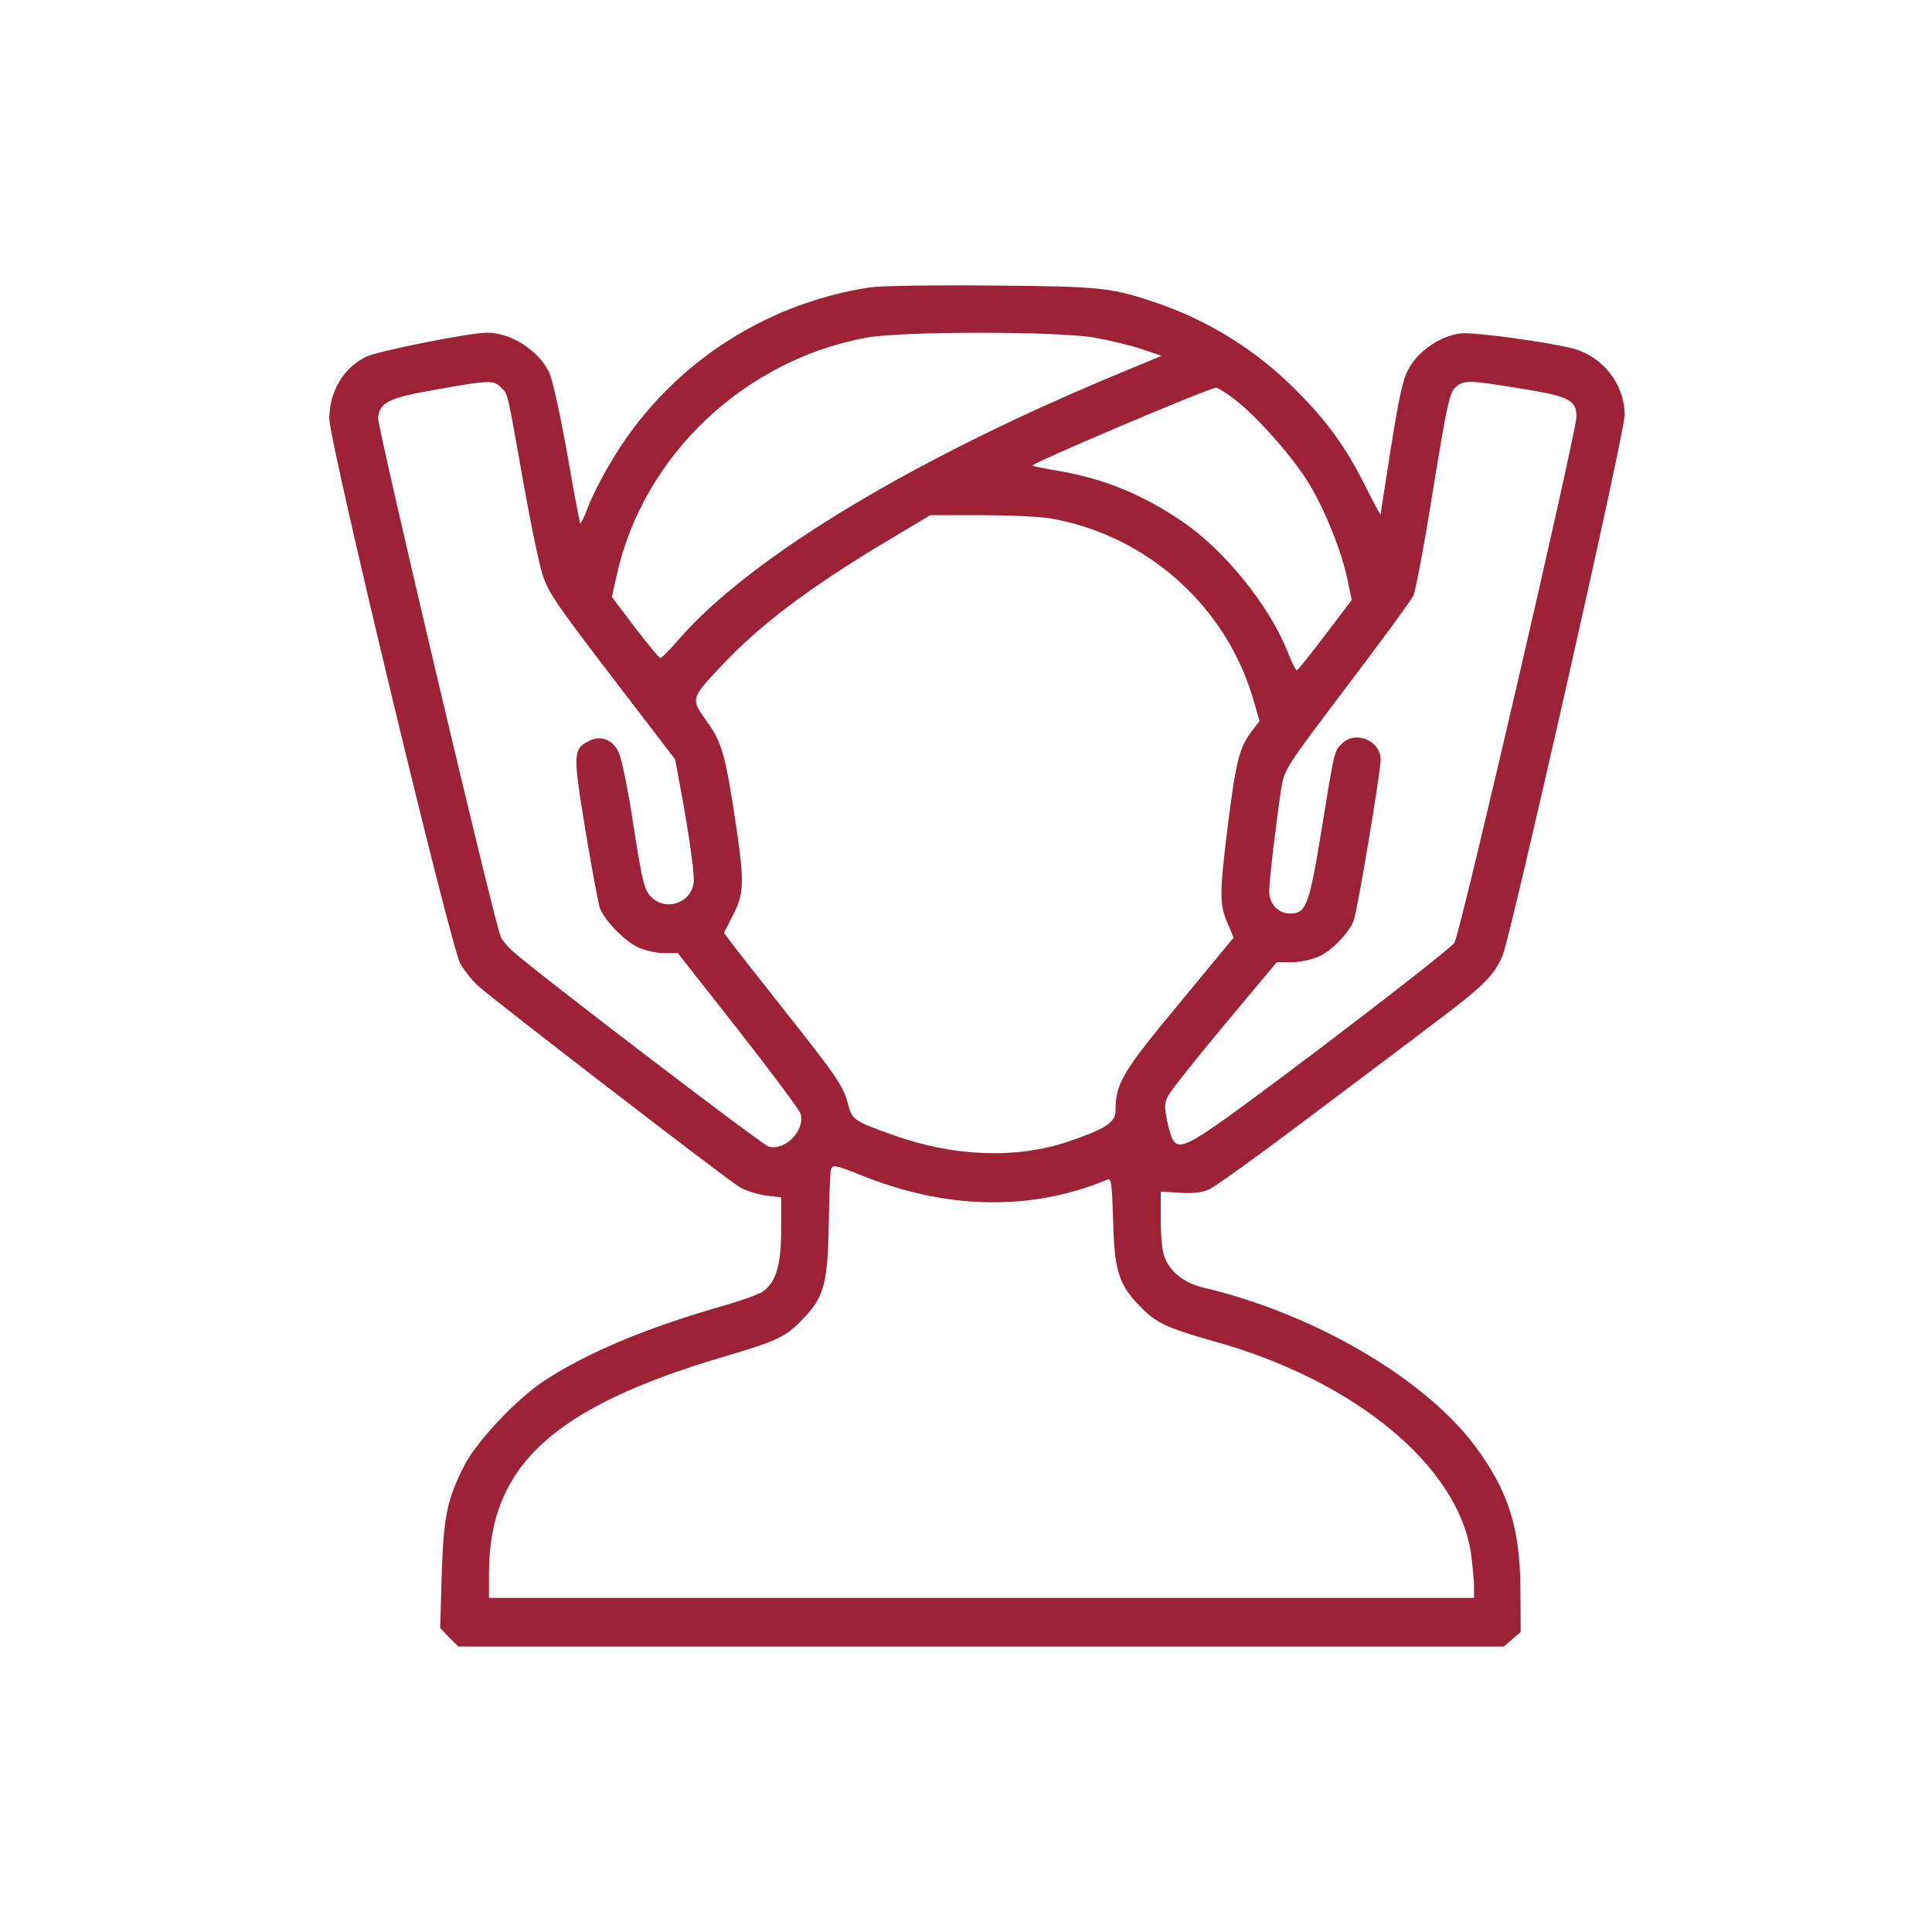 <svg width="80" height="80" viewBox="0 0 80 80" fill="none" xmlns="http://www.w3.org/2000/svg">
<path d="M36.027 11.899C31.511 12.592 27.595 15.237 25.299 19.128C24.925 19.745 24.501 20.589 24.352 20.992C24.202 21.382 24.052 21.697 24.027 21.672C24.002 21.647 23.753 20.325 23.478 18.738C23.192 17.138 22.867 15.665 22.73 15.4C22.281 14.494 21.146 13.776 20.173 13.776C19.449 13.776 15.595 14.544 15.133 14.783C14.198 15.262 13.637 16.232 13.637 17.34C13.637 18.31 18.664 39.227 19.063 39.907C19.225 40.184 19.537 40.587 19.774 40.801C20.335 41.33 30.089 48.836 30.638 49.164C30.875 49.302 31.362 49.453 31.711 49.504L32.347 49.579V50.914C32.347 52.4 32.123 53.13 31.561 53.496C31.399 53.609 30.563 53.899 29.715 54.138C26.746 54.994 24.252 56.04 22.518 57.186C21.395 57.929 19.749 59.666 19.225 60.687C18.514 62.072 18.364 62.802 18.289 65.245L18.227 67.412L18.601 67.802L18.975 68.18H40.63H62.271L62.62 67.877L62.97 67.575L62.957 65.825C62.945 63.256 62.458 61.732 61.061 59.855C58.941 57.047 54.388 54.39 49.835 53.319C49.074 53.143 48.475 52.69 48.238 52.098C48.126 51.859 48.064 51.229 48.064 50.511V49.34L48.85 49.39C49.361 49.428 49.785 49.378 50.06 49.252C50.297 49.151 52.068 47.879 53.989 46.431C55.91 44.983 58.367 43.144 59.44 42.325C61.435 40.827 61.872 40.386 62.221 39.555C62.583 38.661 67.273 17.932 67.273 17.189C67.273 15.904 66.362 14.746 65.09 14.418C64.005 14.154 61.074 13.751 60.512 13.801C59.714 13.889 58.828 14.456 58.392 15.161C58.105 15.64 57.98 16.156 57.606 18.473C57.369 19.985 57.169 21.256 57.169 21.307C57.169 21.357 56.895 20.841 56.558 20.173C55.748 18.549 54.974 17.466 53.677 16.169C52.105 14.569 50.122 13.323 48.039 12.592C46.018 11.899 45.694 11.862 41.079 11.824C38.709 11.799 36.438 11.836 36.027 11.899ZM45.307 13.977C45.943 14.091 46.829 14.305 47.278 14.456L48.101 14.733L46.617 15.35C37.985 18.901 31.15 23.007 28.143 26.432C27.757 26.886 27.395 27.251 27.345 27.251C27.295 27.251 26.834 26.684 26.297 25.992L25.337 24.72L25.537 23.813C26.634 18.864 30.825 14.897 35.902 13.977C37.386 13.713 43.76 13.713 45.307 13.977ZM20.747 16.043C21.046 16.345 20.984 16.118 21.682 20.035C21.994 21.785 22.356 23.523 22.505 23.914C22.78 24.657 23.154 25.186 26.085 29.001L27.956 31.445L28.156 32.528C28.48 34.228 28.73 35.966 28.73 36.419C28.73 37.338 27.607 37.792 26.959 37.137C26.684 36.86 26.597 36.532 26.235 34.215C26.023 32.767 25.736 31.394 25.624 31.168C25.374 30.626 24.9 30.437 24.401 30.676C23.728 31.004 23.715 31.193 24.239 34.366C24.501 35.953 24.776 37.414 24.838 37.603C25.05 38.132 25.873 38.975 26.422 39.227C26.697 39.353 27.183 39.467 27.495 39.467H28.069L30.563 42.64C31.935 44.391 33.096 45.952 33.145 46.103C33.357 46.796 32.522 47.665 31.823 47.476C31.549 47.401 21.919 40.046 21.208 39.366C21.009 39.177 20.797 38.938 20.747 38.824C20.51 38.396 15.633 17.718 15.657 17.315C15.707 16.66 16.094 16.471 18.065 16.131C20.248 15.741 20.435 15.728 20.747 16.043ZM62.995 16.093C64.978 16.408 65.277 16.572 65.277 17.252C65.277 17.907 60.462 38.673 60.225 39.038C60.113 39.215 57.618 41.167 54.7 43.383C49.361 47.401 48.937 47.678 48.588 47.237C48.525 47.161 48.401 46.783 48.326 46.406C48.214 45.864 48.214 45.663 48.363 45.386C48.45 45.197 49.511 43.862 50.696 42.439L52.866 39.844H53.49C53.827 39.844 54.338 39.731 54.612 39.605C55.149 39.366 55.86 38.623 56.047 38.132C56.209 37.729 57.169 31.961 57.169 31.457C57.169 30.676 56.147 30.236 55.585 30.777C55.249 31.092 55.273 30.979 54.725 34.341C54.213 37.489 54.089 37.829 53.415 37.829C52.928 37.829 52.554 37.426 52.554 36.91C52.554 36.444 52.866 33.875 53.053 32.654C53.19 31.835 53.228 31.785 55.772 28.422C57.194 26.546 58.442 24.846 58.529 24.657C58.616 24.455 58.991 22.478 59.34 20.274C59.926 16.685 60.026 16.232 60.288 16.018C60.637 15.728 60.837 15.741 62.995 16.093ZM51.07 16.496C52.005 17.189 53.552 18.939 54.226 20.06C54.899 21.194 55.573 22.881 55.81 24.065L55.972 24.846L54.874 26.294C54.263 27.1 53.739 27.755 53.689 27.755C53.652 27.755 53.465 27.364 53.278 26.898C52.529 25.047 50.671 22.755 48.974 21.609C47.34 20.488 45.744 19.833 43.873 19.506C43.274 19.405 42.763 19.305 42.75 19.279C42.663 19.204 50.035 16.068 50.359 16.055C50.409 16.043 50.733 16.244 51.07 16.496ZM43.523 21.471C47.527 22.176 50.82 25.148 51.918 29.039L52.155 29.858L51.856 30.248C51.332 30.916 51.182 31.495 50.87 33.963C50.496 36.923 50.484 37.426 50.82 38.207L51.082 38.824L48.825 41.557C46.48 44.378 46.193 44.869 46.193 45.965C46.193 46.481 45.806 46.733 44.222 47.275C42.077 47.992 39.507 47.904 36.975 46.998C35.353 46.418 35.266 46.368 35.104 45.675C34.917 44.97 34.617 44.529 32.347 41.67C31.412 40.487 30.501 39.328 30.314 39.076L29.977 38.623L30.351 37.892C30.813 37.011 30.825 36.52 30.476 34.165C30.04 31.256 29.89 30.727 29.266 29.87C28.593 28.939 28.593 28.926 29.877 27.566C31.474 25.866 33.52 24.317 36.775 22.377L38.522 21.332H40.654C41.815 21.332 43.112 21.395 43.523 21.471ZM35.615 48.647C39.17 50.096 42.713 50.158 45.843 48.849C46.018 48.773 46.043 48.95 46.093 50.574C46.143 52.639 46.33 53.219 47.253 54.138C47.889 54.793 48.351 54.994 50.209 55.523C56.072 57.135 60.388 60.699 60.912 64.339C60.974 64.83 61.036 65.434 61.036 65.686V66.165H40.642H20.248V65.12C20.26 60.687 22.905 58.256 30.052 56.153C32.185 55.523 32.534 55.359 33.245 54.617C34.118 53.71 34.268 53.168 34.318 50.738C34.33 49.554 34.38 48.521 34.405 48.433C34.48 48.219 34.58 48.232 35.615 48.647Z" fill="#9D2235"/>
</svg>
